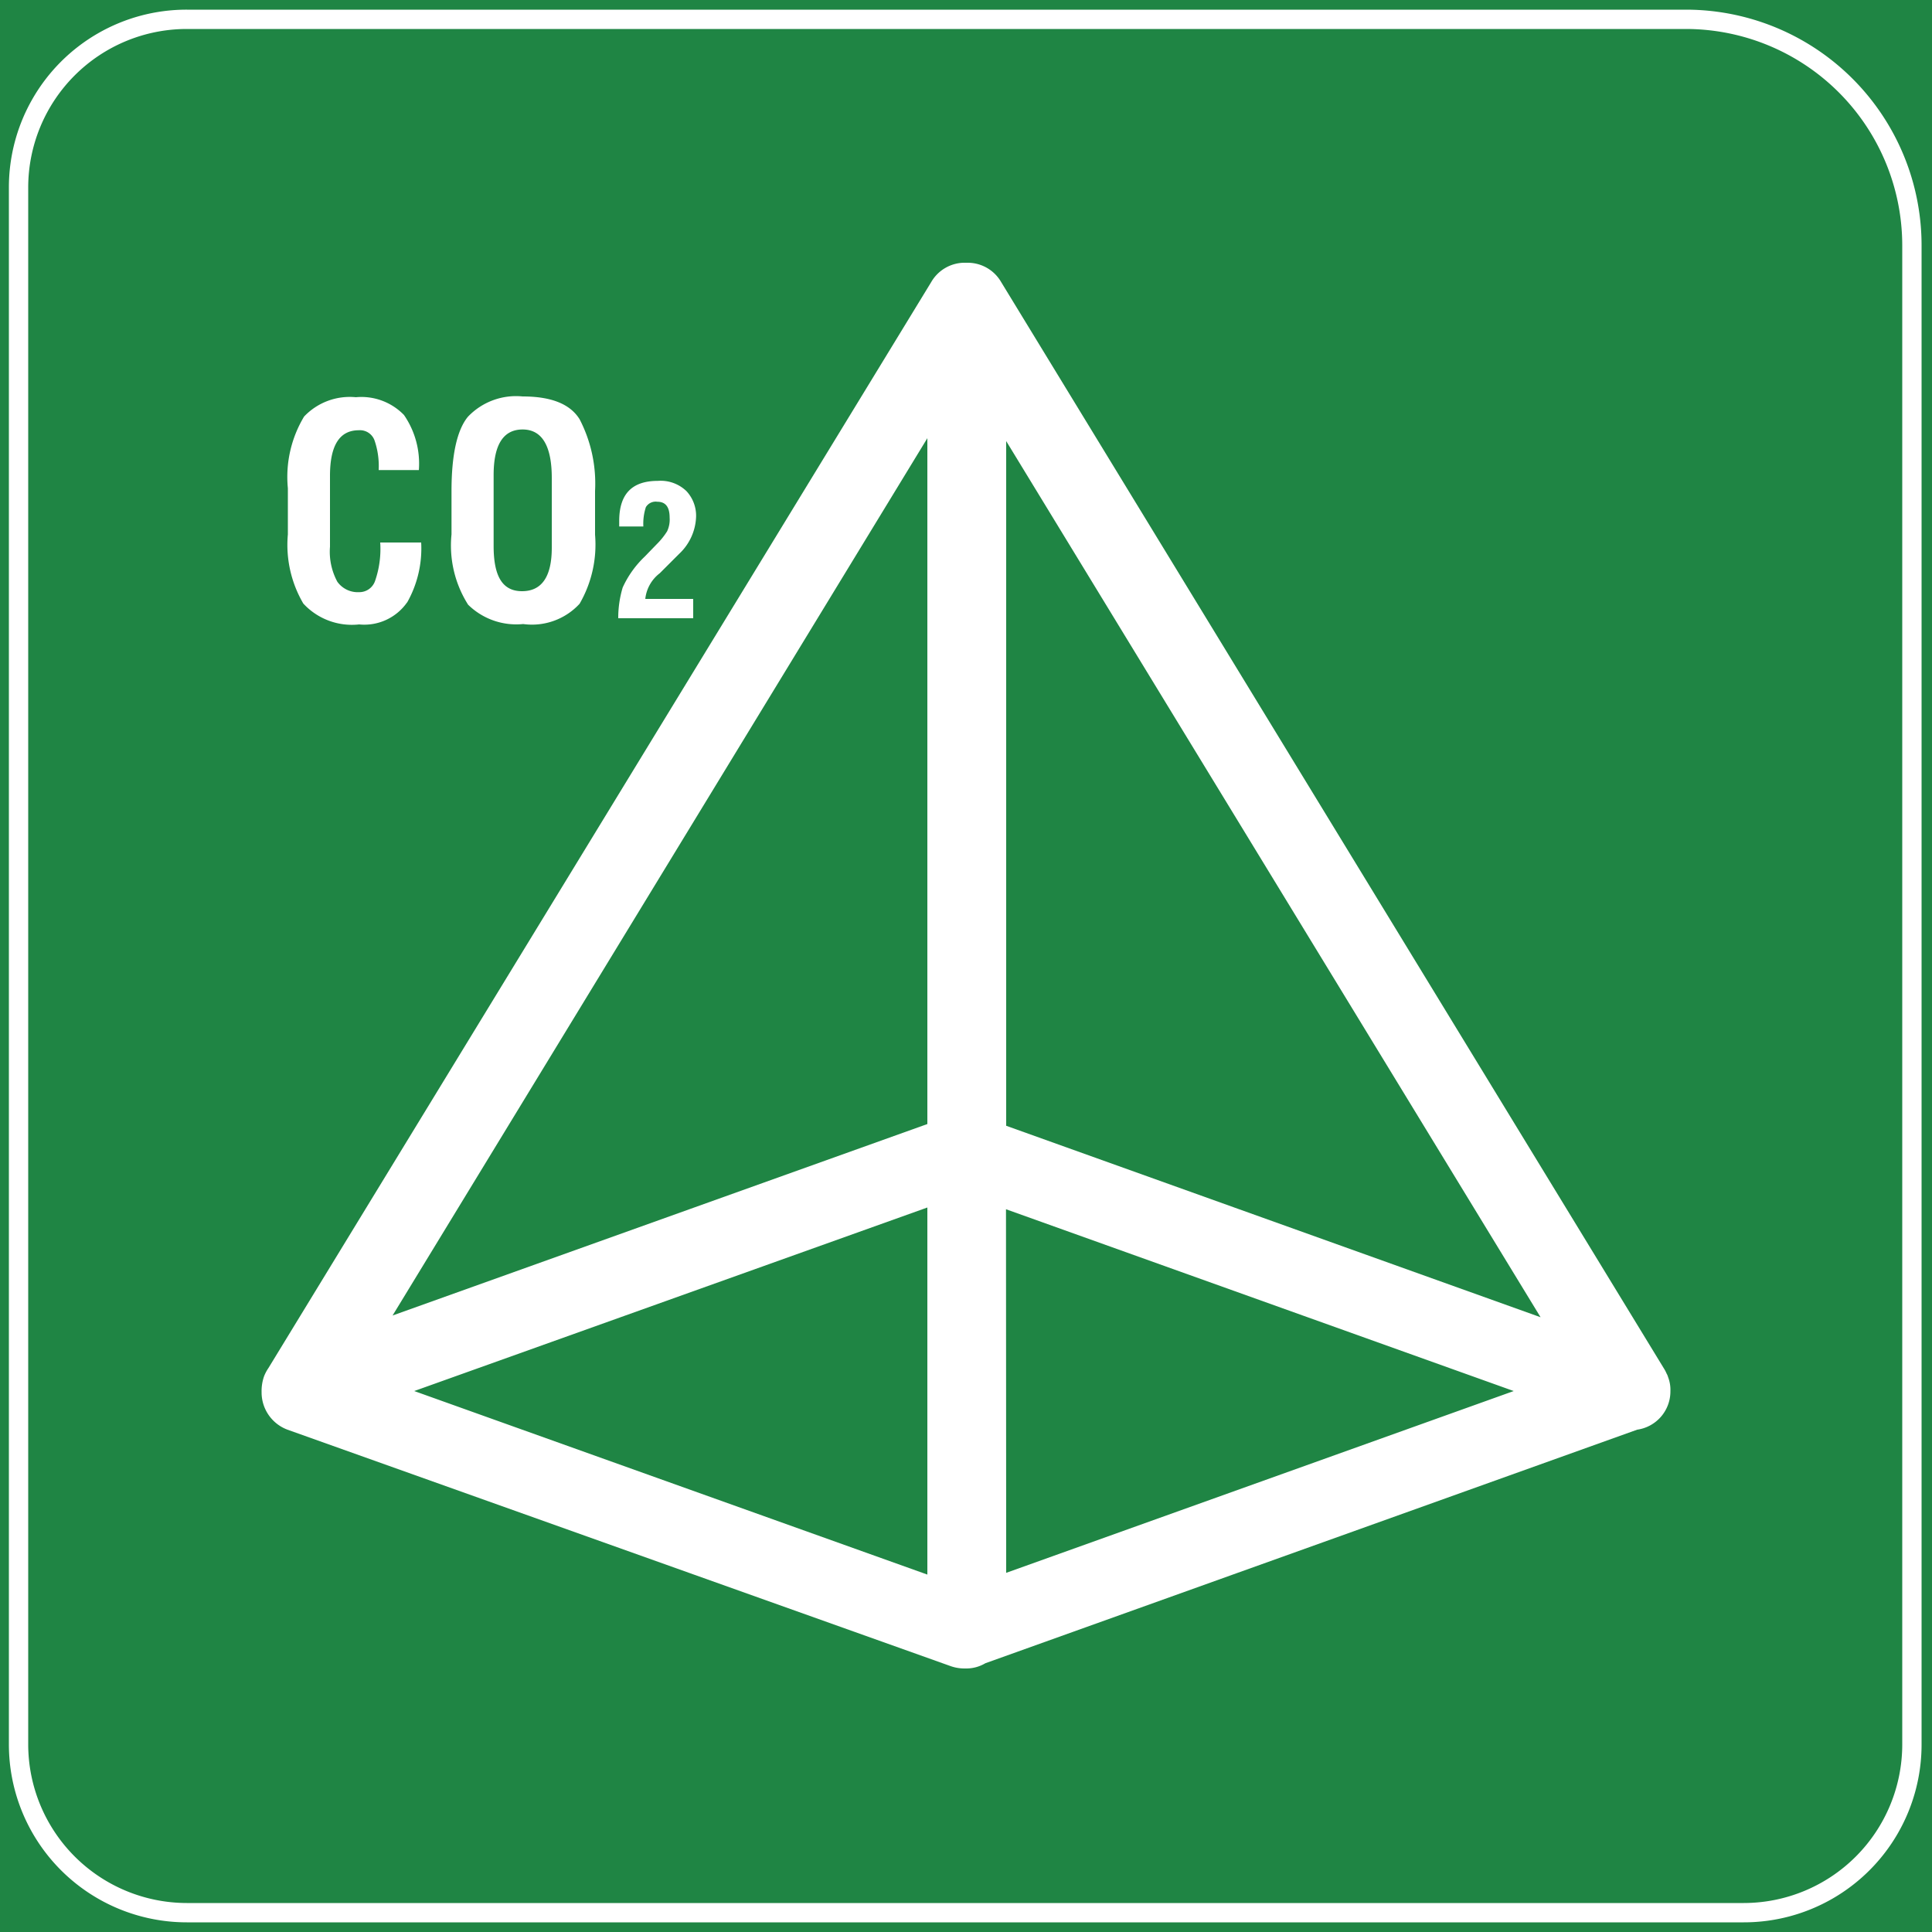 <svg id="图层_1" data-name="图层 1" xmlns="http://www.w3.org/2000/svg" viewBox="0 0 100 100"><defs><style>.cls-1{fill:#1f8544;}.cls-2{fill:#fff;}</style></defs><rect class="cls-1" width="100" height="100"/><path class="cls-2" d="M87.26,1.5a11.21,11.21,0,0,1,11.2,11.2V90.29a8.21,8.21,0,0,1-8.2,8.21H9.67a8.22,8.22,0,0,1-8.21-8.21V9.7A8.21,8.21,0,0,1,9.67,1.5H87.26m0-1H9.67A9.2,9.2,0,0,0,.46,9.7V90.29A9.21,9.21,0,0,0,9.67,99.5H90.26a9.2,9.2,0,0,0,9.2-9.21V12.7A12.2,12.2,0,0,0,87.26.5Z"/><path class="cls-2" d="M86.34,71.28a.77.77,0,0,0-.08-.19,1.86,1.86,0,0,0-.1-.2L51.82,14.6a2,2,0,0,0-1.76-1H50a2,2,0,0,0-1.8,1L13.9,70.8a2.22,2.22,0,0,0-.23.43,2.31,2.31,0,0,0-.13.82A2.06,2.06,0,0,0,14.88,74L49.21,86.24a2.16,2.16,0,0,0,.71.12H50a1.93,1.93,0,0,0,1-.27L84.74,74a2,2,0,0,0,1.72-2,1.82,1.82,0,0,0-.12-.72ZM52.08,22.83,79.74,68.18,52.08,58.27ZM48,58.18,20.32,68.09,48,22.68Zm0,4.32v19L21.44,72Zm4.07.09L78.35,72,52.08,81.41Zm0,0"/><path class="cls-2" d="M30,21.7c-.49-.79-1.47-1.18-2.95-1.18a3.44,3.44,0,0,0-2.83,1.05c-.57.69-.85,2-.85,3.84v2.25a5.72,5.72,0,0,0,.86,3.64,3.56,3.56,0,0,0,2.85,1A3.35,3.35,0,0,0,30,31.25a6.11,6.11,0,0,0,.8-3.57V25.41A7.22,7.22,0,0,0,30,21.7Zm-1.44,6.65c0,1.5-.52,2.25-1.54,2.25s-1.47-.78-1.47-2.34V24.59c0-1.57.5-2.36,1.5-2.36h0c1,0,1.51.84,1.51,2.51Z"/><path class="cls-2" d="M21.07,31.18a2.7,2.7,0,0,1-2.48,1.14,3.42,3.42,0,0,1-2.89-1.08,6,6,0,0,1-.8-3.58V25.27a6.06,6.06,0,0,1,.84-3.71,3.26,3.26,0,0,1,2.68-1,3.07,3.07,0,0,1,2.49.92,4.43,4.43,0,0,1,.77,2.85H19.6a4.07,4.07,0,0,0-.22-1.55.8.8,0,0,0-.81-.51c-1,0-1.49.79-1.49,2.36v3.67a3.27,3.27,0,0,0,.38,1.81,1.3,1.3,0,0,0,1.13.54.86.86,0,0,0,.82-.57,5.06,5.06,0,0,0,.27-2H21.8a5.68,5.68,0,0,1-.73,3.11Z"/><path class="cls-2" d="M35.88,31v1H32a5.48,5.48,0,0,1,.23-1.59,5.16,5.16,0,0,1,1.14-1.6l.63-.65a3.74,3.74,0,0,0,.53-.66,1.43,1.43,0,0,0,.13-.71c0-.55-.21-.82-.64-.82a.59.59,0,0,0-.59.28,2.76,2.76,0,0,0-.13,1H32.05v-.28c0-1.39.65-2.08,2-2.08a1.92,1.92,0,0,1,1.48.53,1.87,1.87,0,0,1,.5,1.31,2.76,2.76,0,0,1-.88,1.94l-1,1A1.93,1.93,0,0,0,33.4,31Z"/></svg>